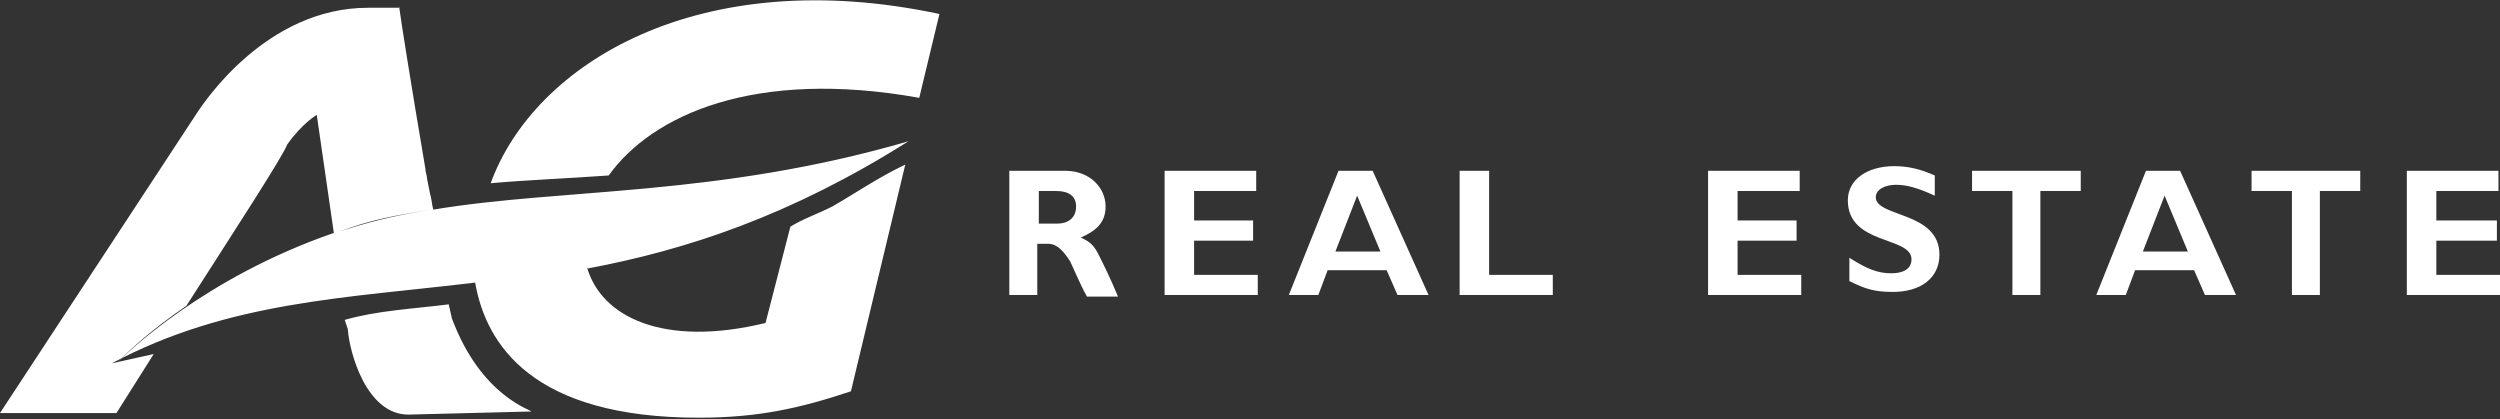 <?xml version="1.0" encoding="utf-8"?>
<!-- Generator: Adobe Illustrator 26.1.0, SVG Export Plug-In . SVG Version: 6.00 Build 0)  -->
<svg version="1.1" id="Layer_1" xmlns="http://www.w3.org/2000/svg" xmlns:xlink="http://www.w3.org/1999/xlink" x="0px" y="0px"
	 viewBox="0 0 161 27" style="enable-background:new 0 0 161 27;" xml:space="preserve">
<rect x="0" y="0" width="161" height="27" fill="#333333" stroke="none"/>
<style type="text/css">
	.st0{fill-rule:evenodd;clip-rule:evenodd;fill:#FFFFFF;}
</style>
<g id="Symbols">
	<g id="Logo_x2F_Acteur_x2F_AGRealEstate">
		<path id="Combined-Shape" class="st0" d="M68.1,14.4h-1.2v-2.1H68c0.8,0,1.3,0.3,1.3,1C69.3,14.1,68.7,14.4,68.1,14.4 M70.8,16.5
			c-0.3-0.6-0.5-0.9-1.2-1.2c0.9-0.4,1.6-0.9,1.6-2c0-1.2-1-2.3-2.6-2.3H65v8h1.8v-3.3h0.7c0.6,0,1,0.5,1.4,1.1
			c0.3,0.6,0.6,1.4,1.1,2.3h2C71.5,17.9,71.1,17.1,70.8,16.5 M76.9,17.7v-2.2h3.8v-1.3h-3.8v-1.9h4V11H75v8h6v-1.3H76.9z
			 M111.9,17.7v-2.2h3.8v-1.3h-3.8v-1.9h4V11H110v8h6v-1.3H111.9z M131.4,19v-6.7h2.6V11h-7v1.3h2.6V19H131.4z M155,11v8h6v-1.3
			h-4.1v-2.2h3.9v-1.3h-3.9v-1.9h4V11H155z M149.4,19v-6.7h2.6V11h-7v1.3h2.6V19H149.4z M95.9,17.7V11H94v8h6v-1.3H95.9z M86,16.2
			l1.4-3.6l1.5,3.6H86z M88.4,11h-2.2L83,19h1.9l0.6-1.6h3.8L90,19h2L88.4,11z M138,16.2l1.4-3.6l1.5,3.6H138z M140.4,11h-2.2
			l-3.2,8h1.9l0.6-1.6h3.8L142,19h2L140.4,11z M122,10.7c-1.8,0-3,0.9-3,2.2c0,2.9,4.1,2.3,4.1,3.8c0,0.6-0.5,0.9-1.3,0.9
			c-0.9,0-1.6-0.3-2.7-1v1.5c1,0.5,1.6,0.7,2.8,0.7c1.8,0,3-0.9,3-2.4c0-2.8-4.1-2.4-4.1-3.7c0-0.5,0.6-0.8,1.3-0.8
			c0.7,0,1.4,0.2,2.5,0.7v-1.3C123.7,10.9,122.9,10.7,122,10.7 M25.7,0.4L25.7,0.4c0.1,0.8,0.8,5.2,1.6,9.9l0.1,0.6
			c0,0.2,0.1,0.4,0.1,0.6l0.2,1c0.1,0.3,0.1,0.6,0.2,1c-2.2,0.3-4.2,0.7-6,1.4c1.8-0.6,3.8-1.1,6-1.4c8.4-1.4,18.2-0.8,30.6-4.4
			c-7.6,4.8-14.3,7-20.7,8.2l0-0.1c0.9,3.2,4.9,5.2,11.5,3.6l1.6-6.2c0.8-0.5,1.7-0.8,2.7-1.3c1.4-0.8,3-1.9,4.7-2.7l-3.5,14.6
			c-3.3,1.1-6,1.7-9.8,1.7c-10.7,0-13.7-4.7-14.4-8.7c-8.3,1-15.9,1.2-23.4,5.2c0,0,0,0,0,0l2.7-0.6l-2.4,3.8H0L12.8,7.1l0,0
			c0.3-0.4,4.3-6.6,10.9-6.6H25.7z M28.9,19.6l0.2,0.9c1.9,5.1,5.2,5.9,5.1,6l-7.9,0.2c-2.7,0-3.8-4-3.9-5.5l-0.2-0.6
			C24.3,20,26.5,19.9,28.9,19.6z M20.4,7.4c0,0-0.9,0.5-1.9,1.9c-0.3,0.8-3.3,5.4-6.5,10.4c-2.2,1.5-3.6,2.8-4.2,3.4l-0.1,0.1
			c-0.1,0.1-0.1,0.1-0.2,0.2l0,0c0.6-0.6,5.6-5.5,14-8.4L20.4,7.4z M60.5,0.9l-1.3,5.4C48.6,4.4,42,7.4,39.2,11.3
			c-2.8,0.2-5.4,0.3-7.6,0.5C34.4,4.1,45-2.4,60.5,0.9z"/>
	</g>
</g>
</svg>
